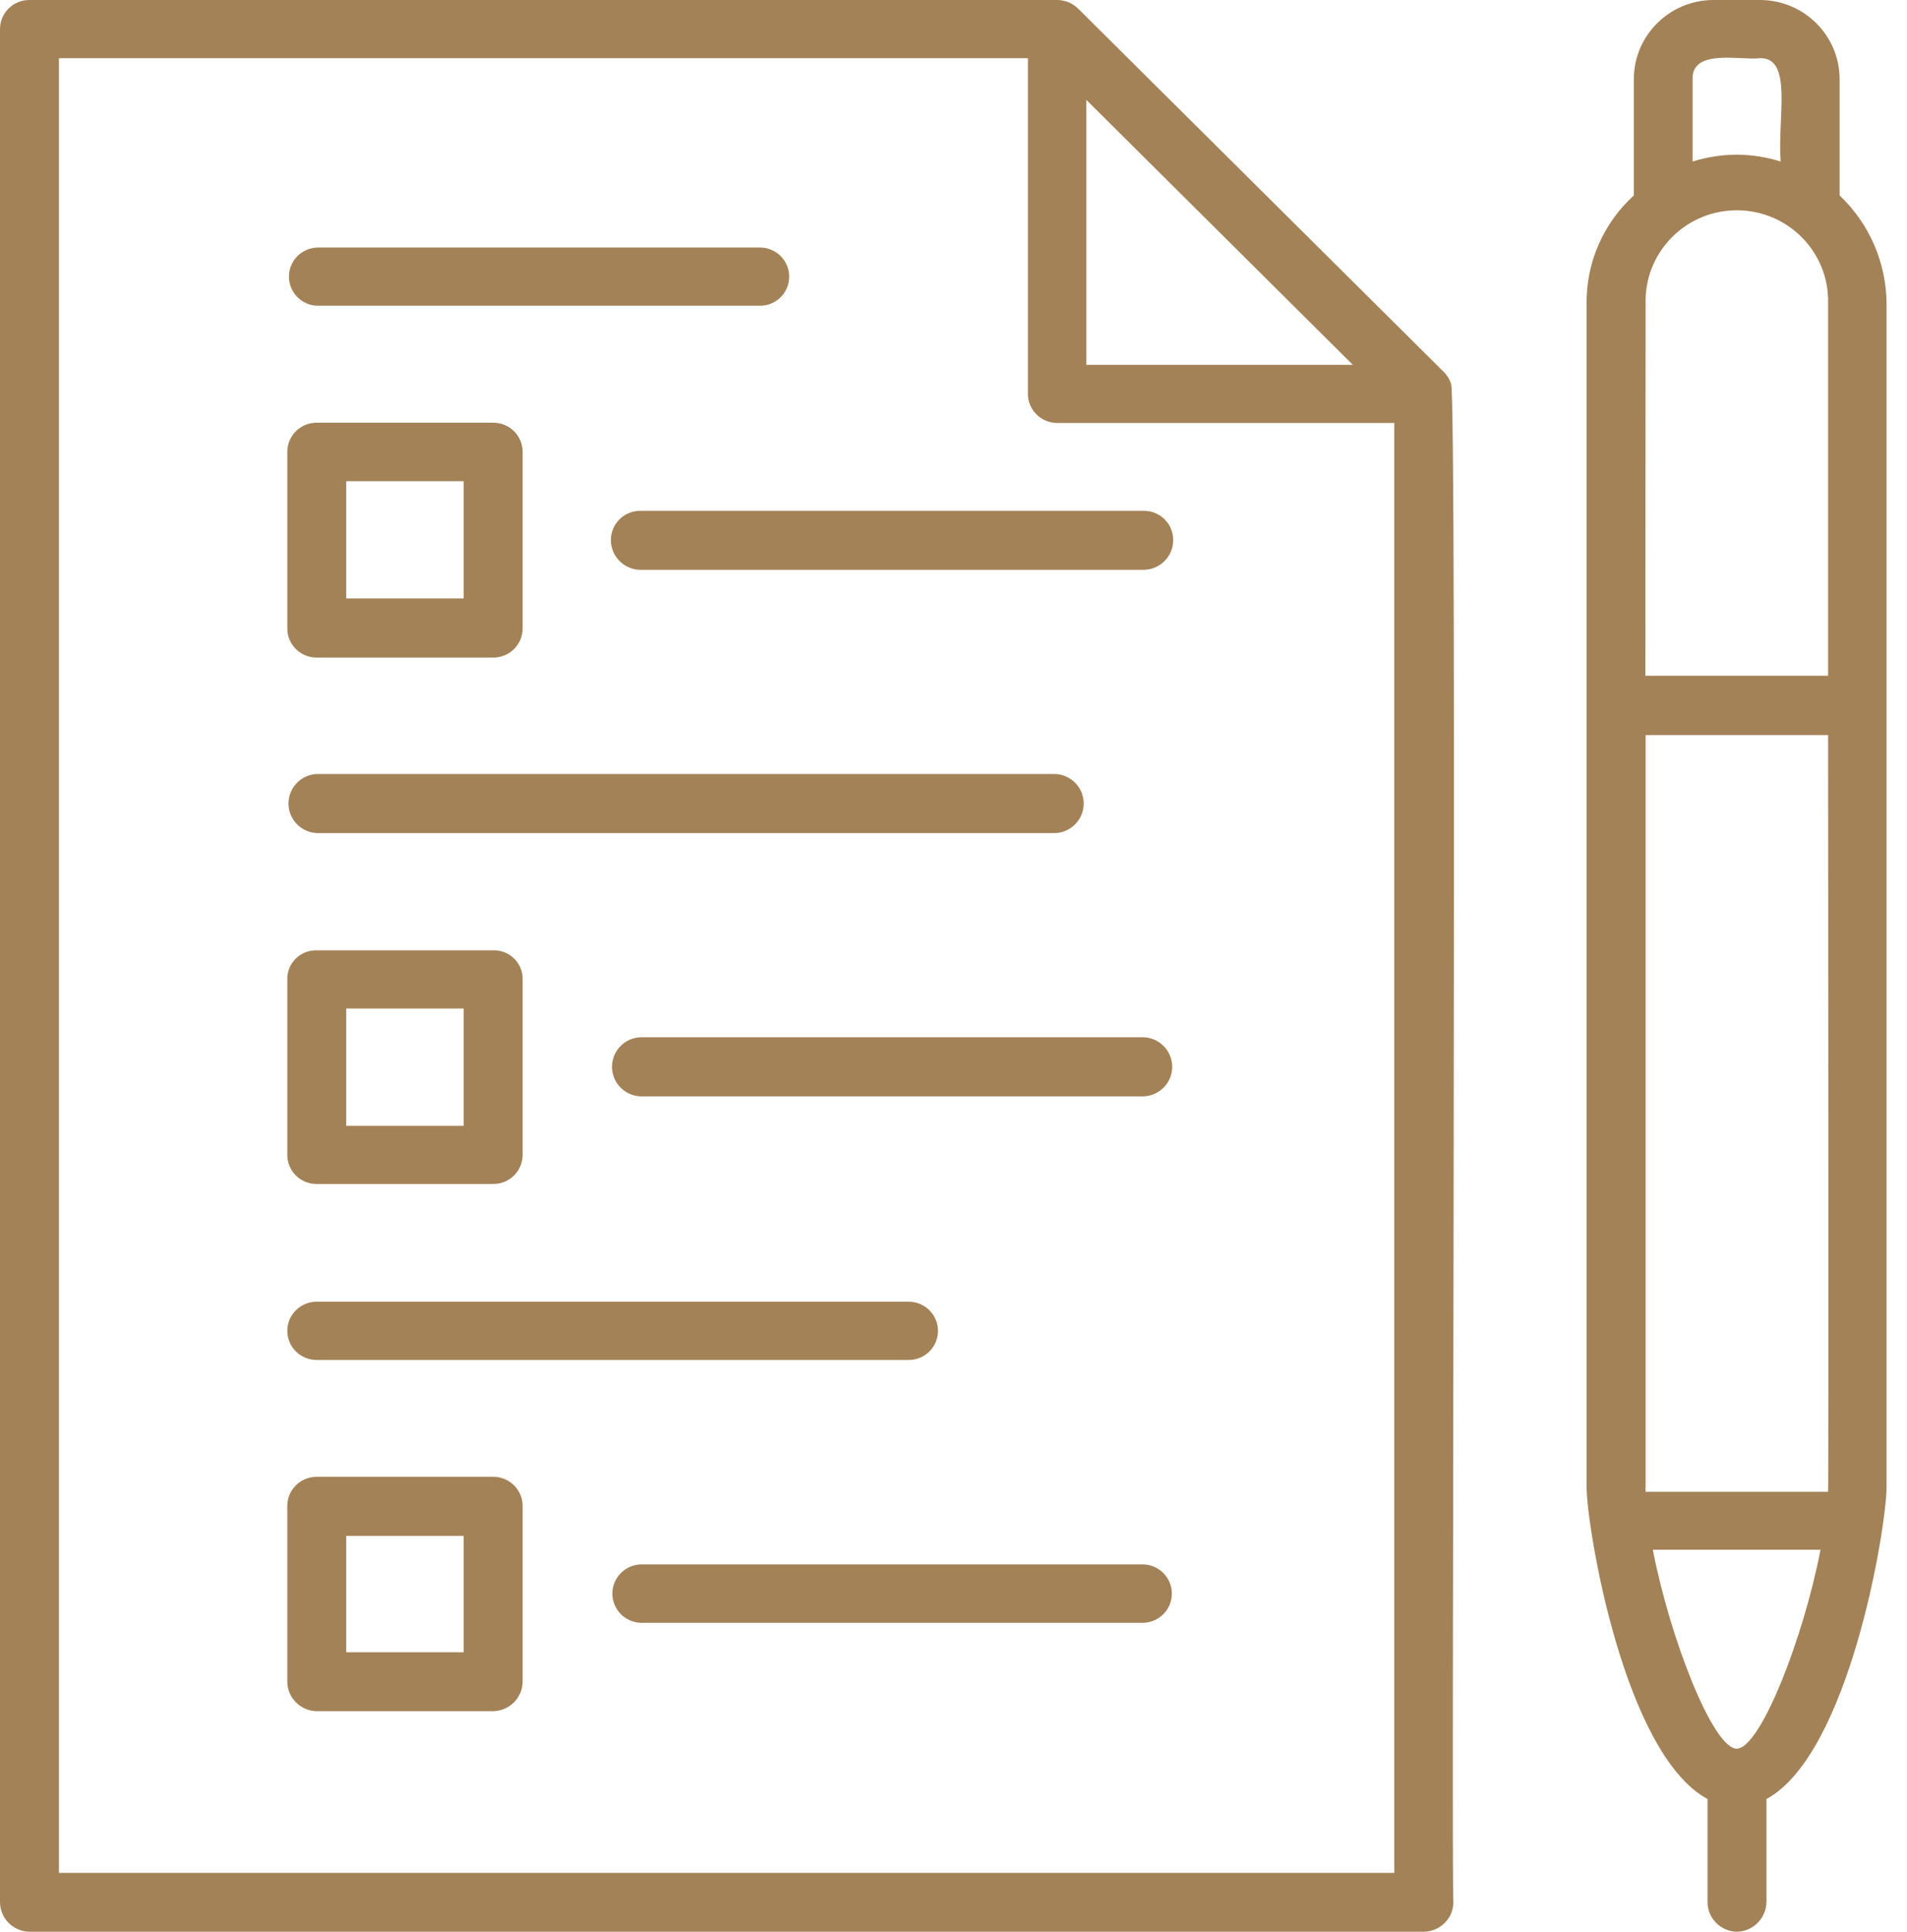 <svg width="79" height="80" viewBox="0 0 79 80" fill="none" xmlns="http://www.w3.org/2000/svg">
  <path d="M60.113 15.9C60.06 15.724 59.966 15.563 59.838 15.431L44.664 0.358C44.432 0.131 44.12 0.003 43.795 0H1.213C0.543 0 0 0.54 0 1.206C0 1.211 -1.13976e-08 1.216 0 1.222V78.775C0.002 79.443 0.541 79.987 1.213 80H58.999C59.669 79.983 60.205 79.441 60.209 78.775C60.109 78.394 60.373 16.204 60.113 15.9ZM56.041 15.108H45.004V4.137L56.041 15.108ZM57.76 77.564H2.442V2.409H42.582V16.295C42.574 16.961 43.11 17.508 43.78 17.517C43.785 17.517 43.79 17.517 43.795 17.517H57.76V77.564Z" fill="#A48257" />
  <path d="M76.209 8.094V3.273C76.203 1.462 74.724 -0.002 72.903 2.44872e-06H70.989C69.168 -0.002 67.689 1.462 67.683 3.273V8.094C66.416 9.247 65.705 10.882 65.727 12.589V61.589C65.727 63.21 67.258 72.625 70.737 74.505V78.775C70.74 79.442 71.278 79.986 71.95 80C72.624 79.986 73.166 79.445 73.178 78.775V74.505C76.622 72.633 78.153 63.21 78.153 61.589V12.589C78.147 10.89 77.445 9.267 76.209 8.094ZM68.172 61.589V30.444H75.731C75.731 30.631 75.761 61.623 75.731 61.783H68.176C68.176 61.699 68.161 61.627 68.161 61.589H68.172ZM68.172 12.589C68.106 10.513 69.744 8.777 71.831 8.711C73.918 8.645 75.664 10.274 75.731 12.349C75.733 12.429 75.733 12.509 75.731 12.588V27.986H68.161L68.172 12.589ZM70.117 3.273C70.086 1.994 72.153 2.512 72.903 2.409C74.284 2.375 73.626 4.856 73.767 6.69C73.177 6.504 72.561 6.408 71.942 6.405C71.323 6.409 70.707 6.505 70.117 6.69V3.273ZM71.946 72.419C70.966 72.419 69.179 67.853 68.471 64.18H75.417C74.709 67.849 72.922 72.419 71.946 72.419Z" fill="#A48257" />
  <path d="M13.115 12.661H31.549C32.218 12.624 32.73 12.054 32.692 11.389C32.657 10.776 32.165 10.287 31.549 10.252H13.115C12.446 10.29 11.934 10.859 11.972 11.524C12.006 12.137 12.498 12.627 13.115 12.661Z" fill="#A48257" />
  <path d="M25.307 22.377C25.311 23.042 25.847 23.584 26.516 23.598H47.396C48.063 23.582 48.597 23.041 48.601 22.377C48.61 21.71 48.073 21.163 47.404 21.155C47.4 21.155 47.396 21.155 47.392 21.155H26.516C25.846 21.157 25.305 21.699 25.307 22.365C25.307 22.369 25.307 22.373 25.307 22.377Z" fill="#A48257" />
  <path d="M13.115 34.501H43.73C44.41 34.463 44.93 33.885 44.892 33.209C44.857 32.586 44.357 32.089 43.73 32.054H13.115C12.435 32.092 11.915 32.67 11.953 33.346C11.988 33.969 12.488 34.466 13.115 34.501Z" fill="#A48257" />
  <path d="M47.397 42.957H26.517C25.838 42.994 25.317 43.573 25.355 44.248C25.39 44.872 25.891 45.369 26.517 45.404H47.397C48.076 45.366 48.596 44.788 48.558 44.112C48.523 43.489 48.023 42.992 47.397 42.957Z" fill="#A48257" />
  <path d="M13.115 56.322H37.645C38.315 56.321 38.858 55.781 38.857 55.115C38.857 54.449 38.314 53.91 37.645 53.909H13.115C12.445 53.91 11.902 54.45 11.902 55.116C11.903 55.782 12.445 56.321 13.115 56.322Z" fill="#A48257" />
  <path d="M47.397 64.789H26.517C25.846 64.827 25.332 65.398 25.37 66.065C25.405 66.68 25.898 67.171 26.517 67.206H47.397C48.068 67.168 48.581 66.597 48.543 65.93C48.509 65.315 48.015 64.824 47.397 64.789Z" fill="#A48257" />
  <path d="M13.115 27.233H20.424C21.096 27.239 21.646 26.702 21.652 26.034C21.652 26.026 21.652 26.019 21.652 26.011V18.708C21.648 18.04 21.1 17.501 20.428 17.506C20.427 17.506 20.425 17.506 20.424 17.506H13.115C12.45 17.506 11.91 18.037 11.902 18.697V26.011C11.893 26.677 12.429 27.224 13.099 27.232C13.104 27.232 13.11 27.233 13.115 27.233ZM14.343 19.93H19.207V24.785H14.343V19.93Z" fill="#A48257" />
  <path d="M13.115 49.034H20.424C21.096 49.04 21.646 48.504 21.652 47.835C21.652 47.828 21.652 47.82 21.652 47.812V40.544C21.655 39.89 21.124 39.358 20.467 39.356C20.453 39.356 20.438 39.356 20.424 39.357H13.115C12.46 39.342 11.917 39.858 11.902 40.509C11.902 40.521 11.902 40.532 11.902 40.544V47.812C11.893 48.479 12.429 49.026 13.099 49.034C13.104 49.034 13.11 49.034 13.115 49.034ZM14.343 41.766H19.207V46.625H14.343V41.766Z" fill="#A48257" />
  <path d="M20.424 61.159H13.115C12.442 61.161 11.899 61.704 11.901 62.373V62.38V69.641C11.905 70.309 12.443 70.852 13.115 70.867H20.424C21.101 70.858 21.646 70.314 21.652 69.641V62.373C21.652 61.702 21.106 61.159 20.432 61.159C20.429 61.159 20.427 61.159 20.424 61.159ZM19.207 68.427H14.343V63.606H19.207V68.427Z" fill="#A48257" />
</svg>